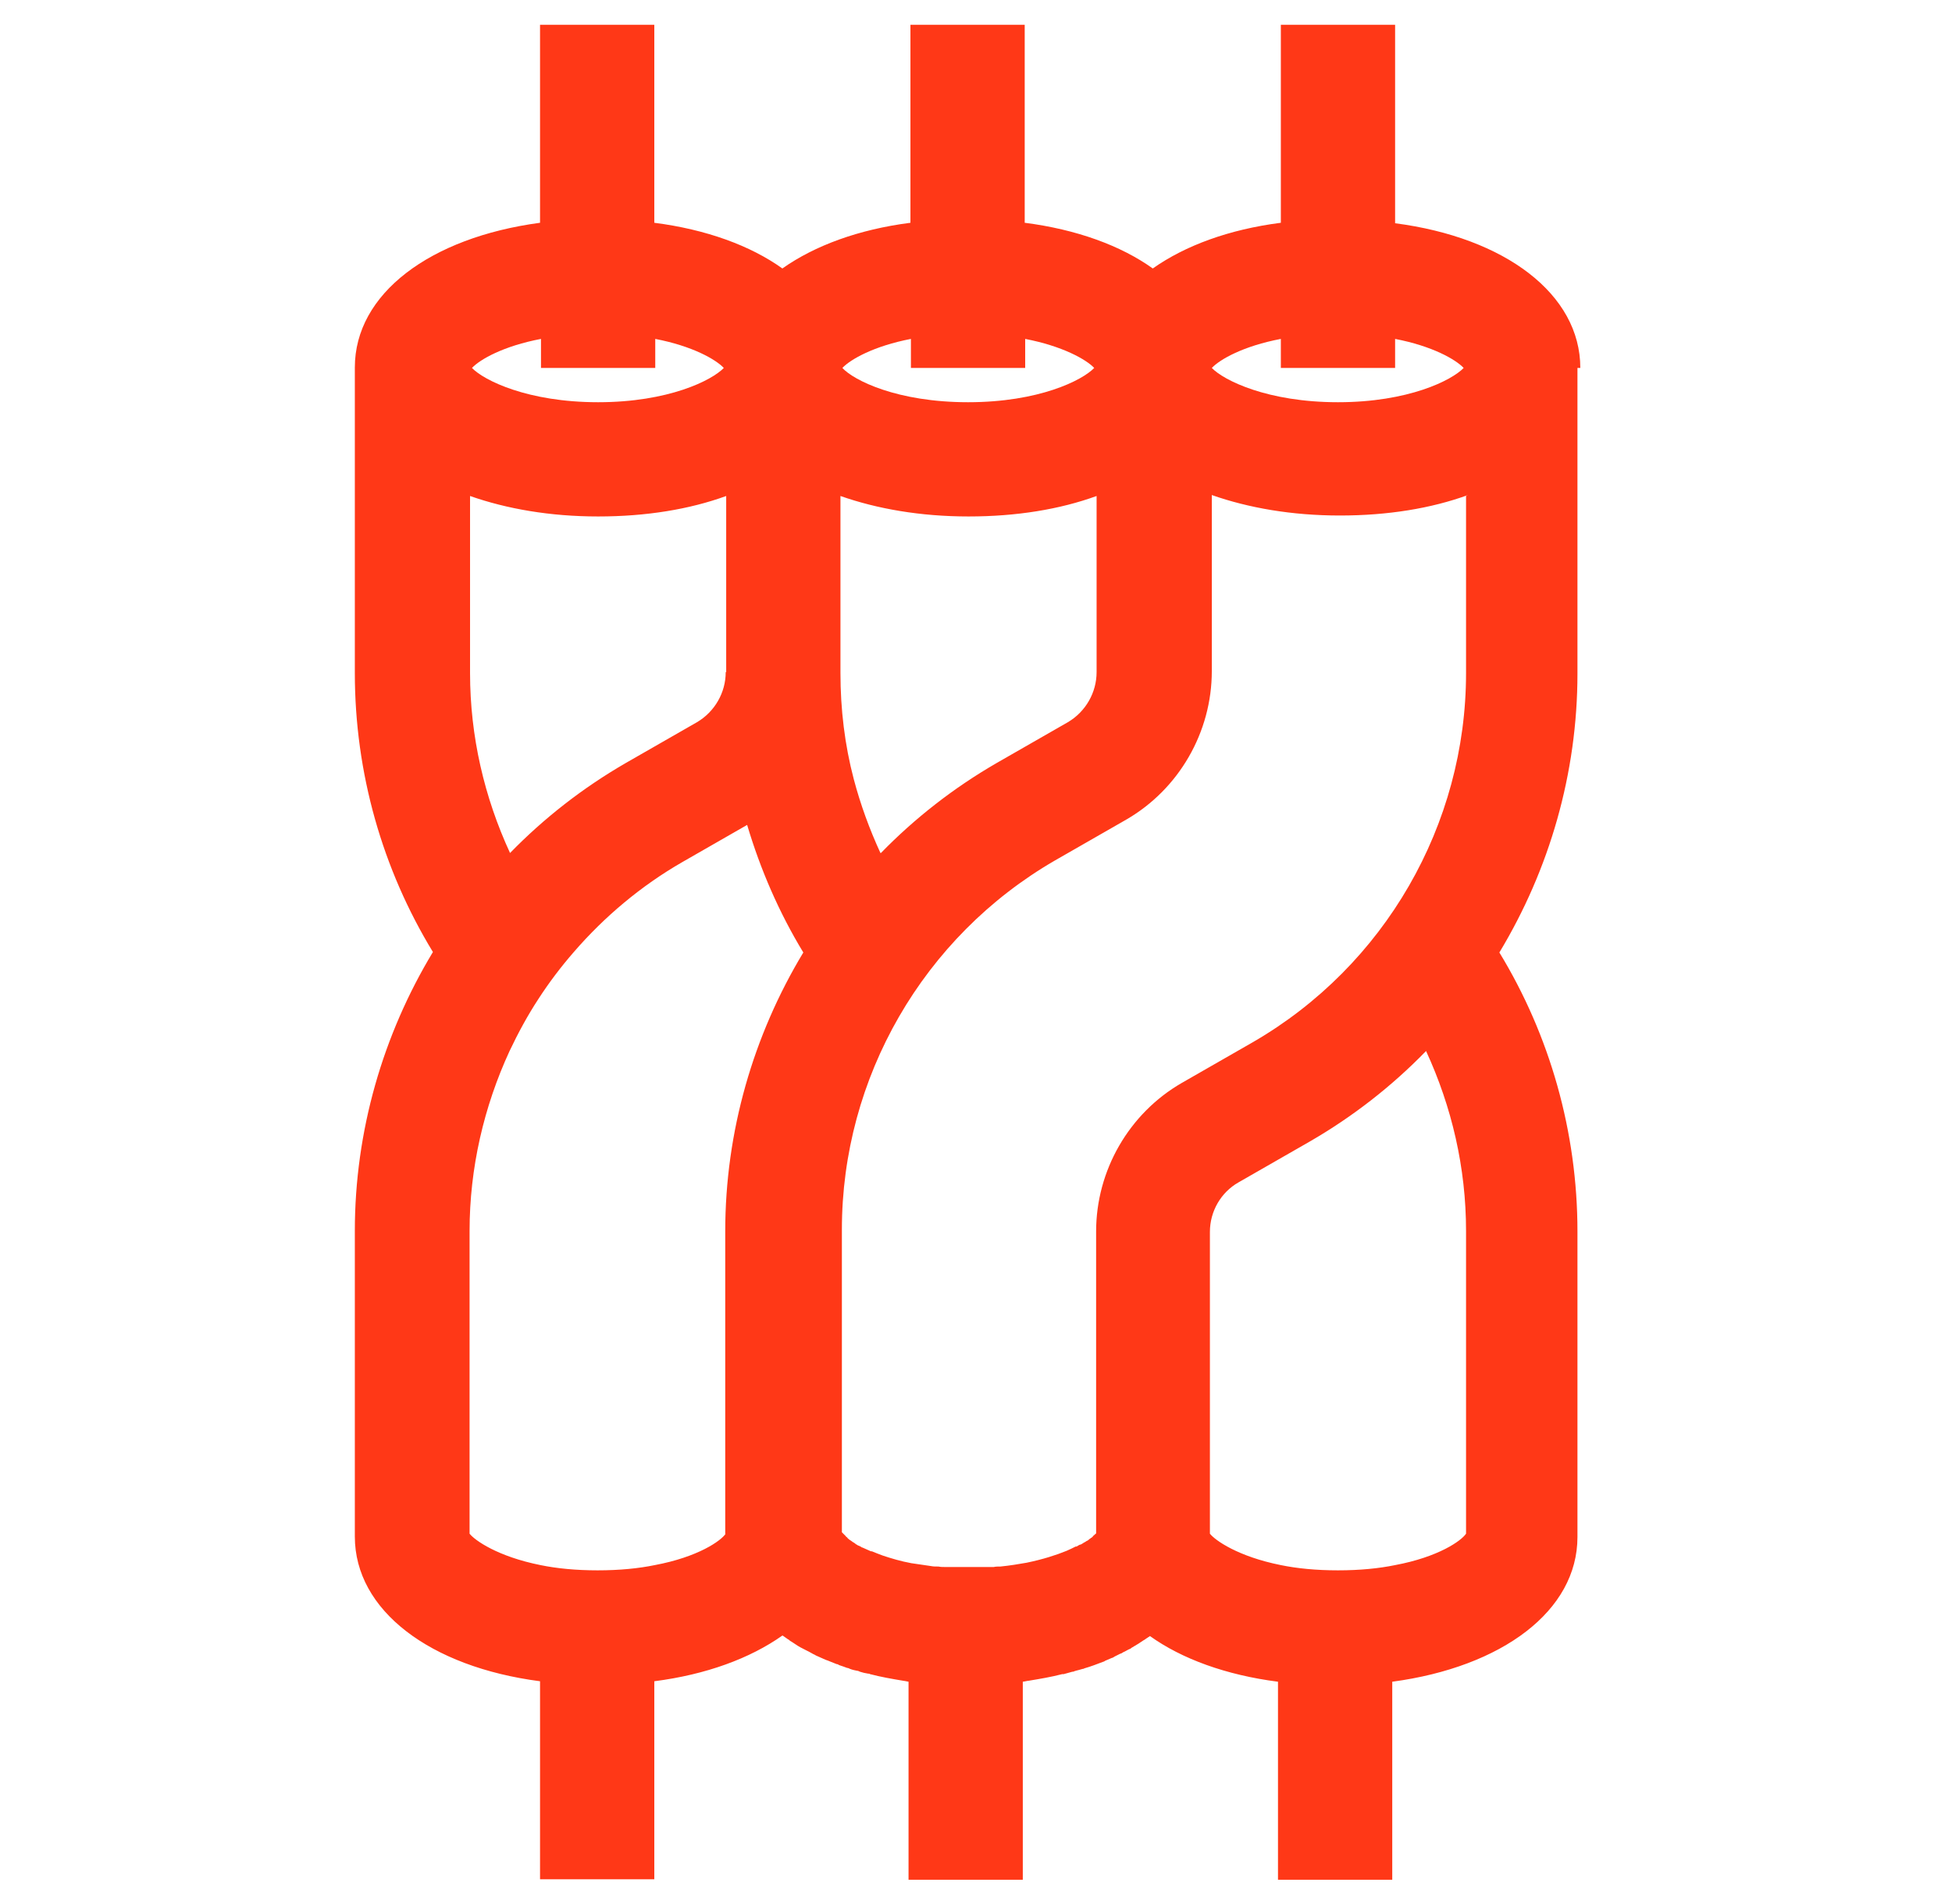 <svg width="41" height="40" viewBox="0 0 41 40" fill="none" xmlns="http://www.w3.org/2000/svg">
<g id="Icons">
<path id="Vector" d="M33.193 7.73C33.193 6.18 31.613 4.99 29.303 4.69V0.52H26.903V4.68C25.813 4.82 24.893 5.16 24.213 5.64C23.543 5.16 22.613 4.82 21.523 4.68V0.52H19.123V4.68C18.033 4.82 17.113 5.16 16.433 5.64C15.763 5.16 14.833 4.82 13.743 4.68V0.52H11.343V4.68C9.033 4.99 7.453 6.17 7.453 7.72V14.14C7.453 16.24 8.033 18.26 9.093 20C8.043 21.74 7.453 23.76 7.453 25.86V32.28C7.453 33.83 9.033 35.02 11.343 35.32V39.48H13.743V35.32C14.833 35.18 15.753 34.84 16.433 34.36C16.433 34.36 16.443 34.36 16.453 34.37C16.483 34.39 16.523 34.42 16.553 34.44C16.563 34.44 16.583 34.46 16.593 34.47C16.623 34.49 16.663 34.51 16.703 34.54C16.773 34.59 16.853 34.63 16.933 34.67C16.953 34.68 16.973 34.69 16.993 34.7C17.023 34.72 17.053 34.73 17.083 34.75C17.113 34.76 17.133 34.78 17.163 34.79C17.193 34.8 17.223 34.82 17.253 34.83C17.283 34.84 17.313 34.86 17.343 34.87C17.373 34.88 17.403 34.89 17.423 34.9C17.473 34.92 17.523 34.94 17.573 34.96C17.593 34.96 17.613 34.97 17.623 34.98C17.683 35 17.743 35.02 17.793 35.04C17.813 35.04 17.833 35.05 17.853 35.06C17.903 35.08 17.953 35.09 18.003 35.1C18.023 35.1 18.043 35.11 18.063 35.12C18.123 35.14 18.173 35.15 18.233 35.16C18.243 35.16 18.263 35.16 18.273 35.17C18.503 35.23 18.733 35.27 18.973 35.31C18.973 35.31 19.043 35.32 19.083 35.33V39.49H21.483V35.33C21.483 35.33 21.553 35.32 21.593 35.31C21.593 35.31 21.593 35.31 21.603 35.31C21.843 35.27 22.083 35.23 22.313 35.17C22.313 35.17 22.333 35.17 22.343 35.17C22.403 35.15 22.463 35.14 22.523 35.12C22.533 35.12 22.553 35.12 22.563 35.11C22.623 35.09 22.683 35.08 22.743 35.06C22.753 35.06 22.763 35.06 22.773 35.05C22.913 35.01 23.043 34.96 23.173 34.91C23.183 34.91 23.203 34.9 23.213 34.89C23.263 34.87 23.303 34.85 23.353 34.83C23.373 34.83 23.393 34.81 23.413 34.8C23.453 34.78 23.493 34.76 23.533 34.74C23.553 34.74 23.573 34.72 23.593 34.71C23.643 34.69 23.683 34.66 23.733 34.64C23.743 34.64 23.753 34.63 23.763 34.62C23.813 34.59 23.863 34.56 23.913 34.53C23.933 34.52 23.953 34.5 23.973 34.49C24.003 34.47 24.033 34.45 24.053 34.44C24.073 34.42 24.103 34.41 24.123 34.39C24.133 34.39 24.143 34.38 24.153 34.37C24.823 34.85 25.753 35.19 26.843 35.33V39.49H29.243V35.33C31.553 35.02 33.133 33.84 33.133 32.29V25.87C33.133 23.78 32.553 21.75 31.493 20.01C32.543 18.27 33.133 16.25 33.133 14.15V7.73H33.193ZM30.793 10.42V14.14C30.793 17.33 29.083 20.29 26.323 21.89L24.823 22.75C23.713 23.39 23.023 24.59 23.023 25.87V32.21C23.023 32.21 23.013 32.23 23.003 32.23C23.003 32.23 22.993 32.24 22.983 32.25C22.973 32.25 22.963 32.27 22.953 32.28C22.953 32.28 22.953 32.28 22.943 32.29C22.943 32.29 22.923 32.31 22.913 32.31C22.913 32.31 22.913 32.31 22.903 32.32C22.883 32.33 22.873 32.34 22.853 32.36C22.853 32.36 22.843 32.36 22.833 32.37C22.823 32.37 22.803 32.39 22.783 32.4C22.783 32.4 22.773 32.4 22.763 32.41C22.743 32.42 22.723 32.44 22.693 32.45C22.693 32.45 22.693 32.45 22.683 32.45C22.663 32.46 22.643 32.47 22.613 32.49C22.613 32.49 22.603 32.49 22.593 32.49C22.533 32.52 22.473 32.55 22.403 32.58C22.183 32.67 21.903 32.76 21.563 32.83C21.393 32.86 21.213 32.89 21.013 32.91C21.013 32.91 21.013 32.91 21.003 32.91C20.963 32.91 20.913 32.91 20.873 32.92H20.853C20.813 32.92 20.773 32.92 20.723 32.92C20.713 32.92 20.703 32.92 20.693 32.92C20.653 32.92 20.603 32.92 20.563 32.92C20.563 32.92 20.543 32.92 20.533 32.92C20.483 32.92 20.423 32.92 20.363 32.92C20.303 32.92 20.253 32.92 20.193 32.92C20.193 32.92 20.173 32.92 20.163 32.92C20.123 32.92 20.073 32.92 20.033 32.92C20.023 32.92 20.013 32.92 20.003 32.92C19.963 32.92 19.923 32.92 19.873 32.92C19.873 32.92 19.853 32.92 19.843 32.92C19.803 32.92 19.753 32.92 19.713 32.91C19.713 32.91 19.703 32.91 19.693 32.91C19.643 32.91 19.603 32.91 19.553 32.9C19.413 32.88 19.273 32.86 19.143 32.84C18.923 32.8 18.723 32.74 18.543 32.68C18.463 32.65 18.383 32.62 18.313 32.59C18.313 32.59 18.303 32.59 18.293 32.59C18.263 32.58 18.233 32.56 18.203 32.55C18.173 32.54 18.143 32.52 18.113 32.51C18.113 32.51 18.093 32.51 18.093 32.5C18.073 32.49 18.053 32.48 18.033 32.47C18.033 32.47 18.013 32.47 18.013 32.46C17.993 32.45 17.973 32.44 17.953 32.42C17.953 32.42 17.933 32.41 17.923 32.4C17.913 32.4 17.903 32.39 17.893 32.38C17.893 32.38 17.873 32.37 17.863 32.36C17.843 32.35 17.833 32.34 17.823 32.33C17.823 32.33 17.803 32.32 17.803 32.31C17.803 32.31 17.793 32.3 17.783 32.29C17.783 32.29 17.763 32.28 17.763 32.27C17.763 32.27 17.753 32.26 17.743 32.25C17.743 32.25 17.723 32.23 17.713 32.22C17.713 32.22 17.713 32.22 17.703 32.21C17.703 32.21 17.703 32.21 17.693 32.2C17.693 32.2 17.693 32.2 17.683 32.19V25.83C17.683 22.64 19.393 19.68 22.153 18.08L23.653 17.22C24.763 16.58 25.453 15.38 25.453 14.1V10.4C26.223 10.67 27.133 10.83 28.143 10.83C29.153 10.83 30.063 10.68 30.833 10.4L30.793 10.42ZM18.493 17.92C18.263 17.42 18.073 16.9 17.933 16.37C17.743 15.65 17.653 14.9 17.653 14.14V10.42C18.423 10.69 19.333 10.85 20.343 10.85C21.353 10.85 22.263 10.7 23.033 10.42V14.12C23.033 14.55 22.803 14.95 22.433 15.17L20.933 16.03C20.033 16.55 19.213 17.19 18.503 17.92H18.493ZM26.903 7.12V7.73H29.303V7.12C30.083 7.27 30.573 7.55 30.743 7.73C30.493 7.99 29.583 8.45 28.103 8.45C26.623 8.45 25.703 7.99 25.453 7.73C25.623 7.55 26.113 7.27 26.903 7.12ZM19.133 7.12V7.73H21.533V7.12C22.313 7.27 22.813 7.55 22.983 7.73C22.733 7.99 21.823 8.45 20.333 8.45C18.843 8.45 17.933 7.99 17.693 7.73C17.863 7.55 18.353 7.27 19.133 7.12ZM15.243 14.12C15.243 14.55 15.013 14.95 14.643 15.17L13.143 16.03C12.243 16.55 11.423 17.19 10.713 17.92C10.173 16.75 9.873 15.47 9.873 14.14V10.42C10.643 10.69 11.553 10.85 12.563 10.85C13.573 10.85 14.483 10.7 15.253 10.42V14.12H15.243ZM11.363 7.12V7.73H13.763V7.12C14.543 7.27 15.033 7.55 15.203 7.73C14.953 7.99 14.043 8.45 12.563 8.45C11.083 8.45 10.163 7.99 9.913 7.73C10.083 7.55 10.573 7.27 11.363 7.12ZM15.243 32.22C15.143 32.37 14.663 32.71 13.753 32.88C13.413 32.95 13.013 32.99 12.553 32.99C12.093 32.99 11.693 32.95 11.353 32.88C10.453 32.7 9.973 32.36 9.863 32.22V25.86C9.863 24.54 10.163 23.25 10.703 22.08C10.883 21.7 11.083 21.33 11.313 20.98C11.533 20.64 11.783 20.31 12.053 20C12.693 19.26 13.463 18.61 14.333 18.11L15.693 17.33C15.973 18.27 16.363 19.17 16.873 20.01C15.823 21.75 15.233 23.77 15.233 25.87V25.89V32.23L15.243 32.22ZM29.953 22.08C30.493 23.25 30.793 24.53 30.793 25.86V32.22C30.693 32.37 30.213 32.71 29.303 32.88C28.963 32.95 28.563 32.99 28.103 32.99C27.643 32.99 27.243 32.95 26.903 32.88C26.003 32.7 25.523 32.36 25.413 32.22V25.88C25.413 25.45 25.643 25.05 26.013 24.84L27.513 23.98C28.413 23.46 29.233 22.82 29.943 22.09L29.953 22.08Z" fill="#FF3817"/>
</g>
</svg>
